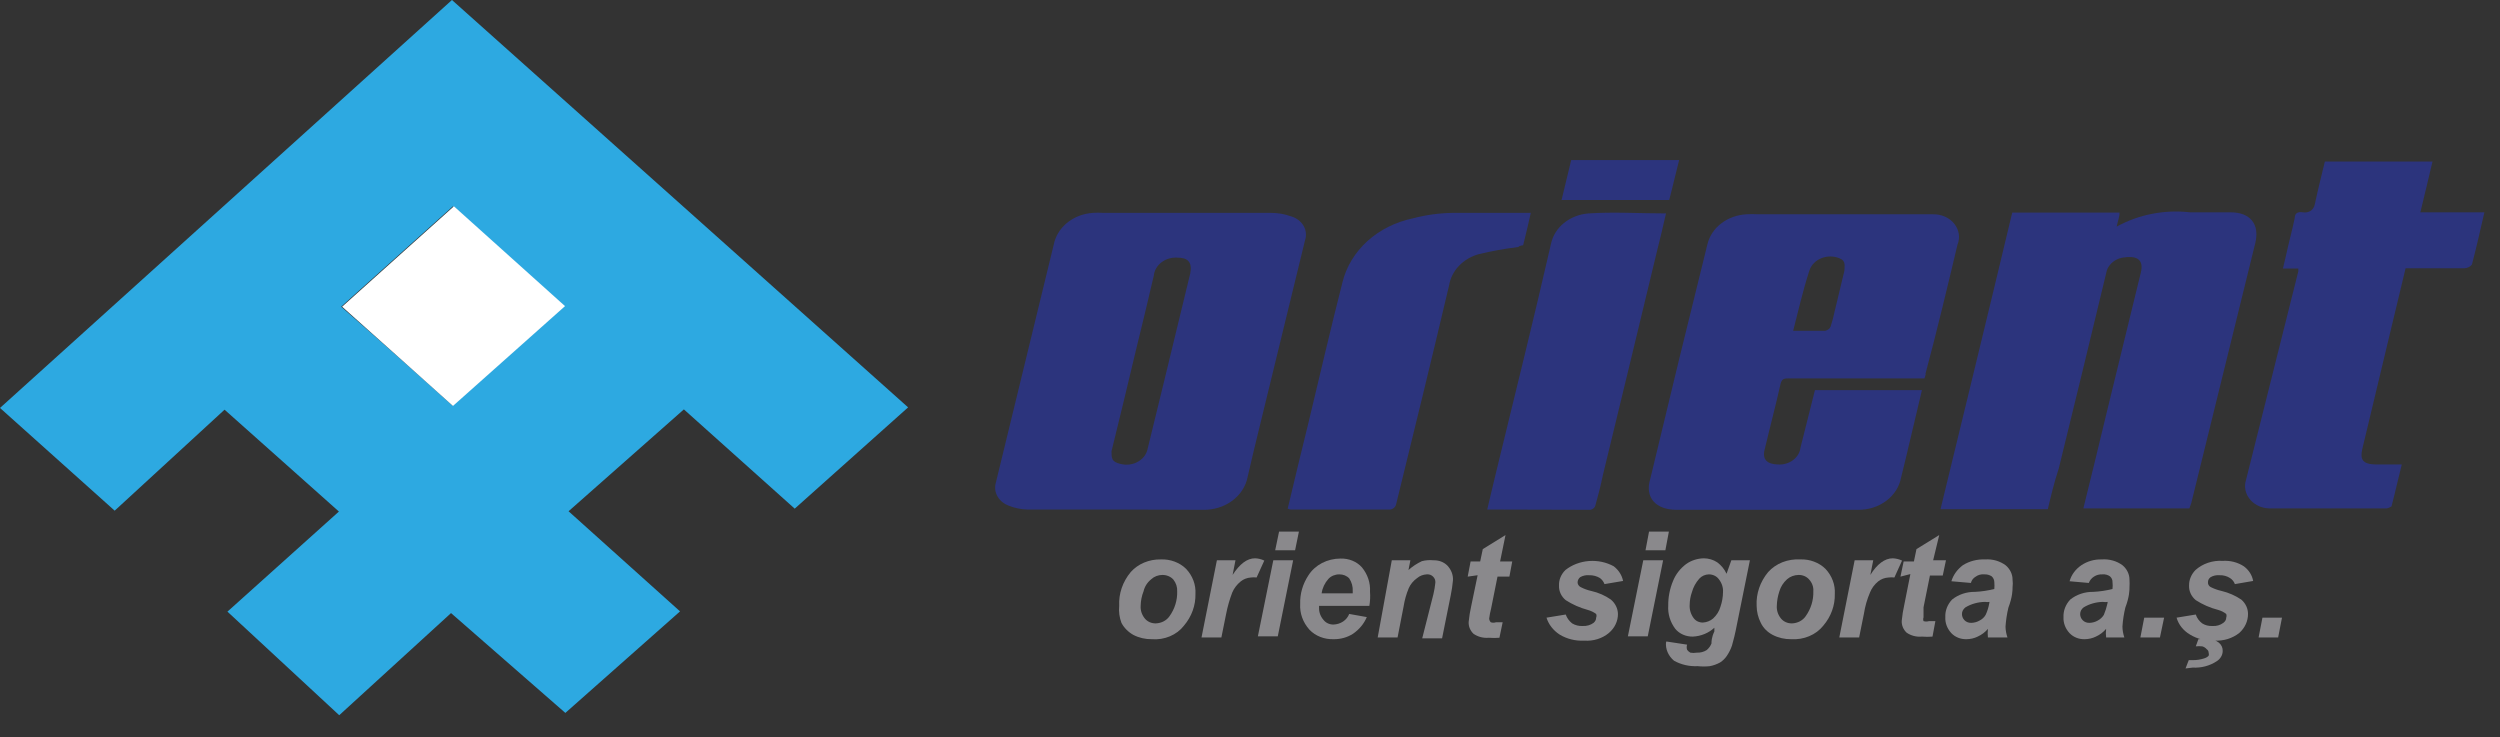 <svg xmlns="http://www.w3.org/2000/svg" fill="none" height="23" viewBox="0 0 78 23" width="78"><rect x="0" y="0" width="78" height="23" fill="#333333" stroke="none"/><path clip-rule="evenodd" d="M14.101 0L28.333 12.71L24.795 15.87L21.337 12.773L17.739 15.951L21.217 19.075L17.639 22.243L14.072 19.128L10.584 22.315L7.096 19.083L10.574 15.96L7.006 12.782L3.578 15.933L0 12.728L14.101 0ZM14.101 12.666L17.599 9.551L14.132 6.436L10.644 9.569C11.823 10.598 12.992 11.636 14.132 12.666H14.101Z" fill="#2DA9E1" fill-rule="evenodd"></path><path clip-rule="evenodd" d="M60.044 11.806H55.827C55.667 11.806 55.587 11.806 55.547 12.003C55.397 12.675 55.217 13.346 55.057 14.026C54.977 14.331 55.127 14.483 55.477 14.492C55.647 14.502 55.815 14.452 55.945 14.354C56.076 14.255 56.159 14.116 56.176 13.963L56.626 12.173H59.964L59.574 13.82C59.494 14.178 59.404 14.527 59.315 14.894C59.264 15.179 59.101 15.438 58.855 15.623C58.609 15.809 58.297 15.909 57.975 15.906H52.309C51.659 15.906 51.309 15.521 51.489 14.939C52.082 12.457 52.675 10.022 53.268 7.635C53.326 7.377 53.478 7.143 53.701 6.971C53.923 6.8 54.204 6.699 54.497 6.686C54.614 6.678 54.731 6.678 54.847 6.686H60.304C60.433 6.682 60.561 6.707 60.678 6.757C60.794 6.808 60.894 6.884 60.97 6.977C61.046 7.071 61.096 7.18 61.114 7.295C61.131 7.41 61.118 7.526 61.073 7.635C60.754 8.978 60.434 10.32 60.074 11.663C60.094 11.672 60.064 11.726 60.044 11.806ZM55.947 10.32C56.296 10.32 56.596 10.32 56.946 10.32C56.985 10.313 57.021 10.297 57.051 10.273C57.08 10.25 57.103 10.22 57.116 10.186C57.169 10.024 57.212 9.86 57.246 9.694L57.545 8.45C57.545 8.306 57.605 8.136 57.386 8.056C57.298 8.02 57.202 8.002 57.106 8.002C57.009 8.002 56.914 8.02 56.826 8.056C56.738 8.091 56.66 8.143 56.596 8.208C56.532 8.273 56.484 8.349 56.456 8.432C56.246 9.076 56.106 9.703 55.947 10.32Z" fill="#2C347D" fill-rule="evenodd"></path><path clip-rule="evenodd" d="M34.729 15.897H32.041C31.84 15.89 31.643 15.848 31.461 15.772C31.311 15.714 31.189 15.61 31.117 15.479C31.046 15.347 31.029 15.197 31.071 15.056L32.9 7.537C32.97 7.295 33.122 7.079 33.335 6.919C33.548 6.759 33.812 6.662 34.09 6.642C34.199 6.633 34.31 6.633 34.419 6.642C36.168 6.642 37.917 6.642 39.656 6.642C39.869 6.641 40.079 6.677 40.276 6.749C40.36 6.772 40.438 6.811 40.505 6.861C40.573 6.912 40.629 6.973 40.67 7.043C40.711 7.113 40.736 7.19 40.743 7.268C40.751 7.347 40.742 7.426 40.716 7.501L39.276 13.409C39.157 13.901 39.037 14.384 38.927 14.877C38.871 15.172 38.698 15.439 38.438 15.629C38.179 15.818 37.852 15.916 37.517 15.906L34.729 15.897ZM36.728 8.038C36.548 8.028 36.371 8.081 36.235 8.187C36.099 8.292 36.014 8.441 35.998 8.602C35.819 9.363 35.639 10.133 35.449 10.893C35.199 11.959 34.939 13.015 34.679 14.08C34.679 14.295 34.679 14.411 34.959 14.474C35.05 14.498 35.147 14.504 35.241 14.492C35.335 14.48 35.426 14.45 35.506 14.404C35.586 14.358 35.655 14.298 35.707 14.227C35.759 14.155 35.794 14.075 35.809 13.99L36.318 11.905C36.588 10.777 36.868 9.649 37.138 8.521C37.198 8.181 37.068 8.038 36.728 8.038Z" fill="#2C347D" fill-rule="evenodd"></path><path clip-rule="evenodd" d="M63.892 15.888H60.544C61.293 12.8 62.043 9.73 62.782 6.633H66.13C66.13 6.776 66.07 6.91 66.04 7.071C66.724 6.692 67.531 6.534 68.329 6.624C68.749 6.624 69.168 6.624 69.588 6.624C70.228 6.624 70.498 7.009 70.368 7.572C69.701 10.288 69.035 12.994 68.369 15.691L68.309 15.861H65.001C65.251 14.859 65.491 13.856 65.731 12.863C66.08 11.412 66.44 9.971 66.79 8.521C66.91 8.047 66.61 7.975 66.22 8.038C66.089 8.063 65.969 8.123 65.878 8.212C65.787 8.3 65.728 8.411 65.711 8.53C65.224 10.559 64.731 12.591 64.231 14.626C64.092 15.046 63.992 15.458 63.892 15.888Z" fill="#2C347D" fill-rule="evenodd"></path><path clip-rule="evenodd" d="M71.707 8.378H71.227C71.287 8.136 71.337 7.913 71.387 7.689C71.437 7.465 71.537 7.098 71.597 6.794C71.597 6.659 71.687 6.597 71.847 6.624C72.007 6.651 72.187 6.579 72.227 6.355C72.317 5.917 72.436 5.46 72.536 5.039H75.894C75.775 5.559 75.645 6.078 75.515 6.624H77.513C77.383 7.188 77.264 7.725 77.124 8.253C77.098 8.287 77.064 8.315 77.024 8.335C76.984 8.355 76.939 8.367 76.894 8.369H75.055C74.915 8.969 74.765 9.56 74.625 10.159L73.706 13.999C73.626 14.331 73.706 14.483 74.126 14.492H74.935C74.825 14.921 74.725 15.387 74.615 15.798C74.615 15.798 74.515 15.861 74.465 15.861C73.276 15.861 72.077 15.861 70.887 15.861C70.761 15.87 70.634 15.851 70.518 15.807C70.401 15.762 70.299 15.693 70.219 15.605C70.14 15.516 70.085 15.412 70.06 15.301C70.036 15.19 70.042 15.075 70.078 14.966L71.707 8.468C71.707 8.468 71.707 8.423 71.707 8.378Z" fill="#2C347D" fill-rule="evenodd"></path><path clip-rule="evenodd" d="M40.176 15.87C40.386 14.975 40.606 14.08 40.825 13.185C41.175 11.726 41.515 10.258 41.885 8.808C42.003 8.323 42.272 7.878 42.661 7.524C43.051 7.171 43.544 6.924 44.084 6.812C44.483 6.706 44.896 6.649 45.313 6.642C46.112 6.642 46.922 6.642 47.761 6.642C47.681 6.982 47.611 7.313 47.522 7.653C47.522 7.653 47.422 7.653 47.372 7.707C46.953 7.757 46.54 7.832 46.132 7.931C45.893 7.998 45.681 8.125 45.518 8.296C45.355 8.467 45.25 8.675 45.213 8.897C44.673 11.189 44.114 13.471 43.554 15.754C43.542 15.789 43.521 15.821 43.491 15.846C43.461 15.871 43.424 15.889 43.384 15.897H40.256L40.176 15.87Z" fill="#2C347D" fill-rule="evenodd"></path><path clip-rule="evenodd" d="M46.402 15.897C46.512 15.431 46.612 15.002 46.722 14.554C47.282 12.245 47.861 9.927 48.391 7.608C48.443 7.357 48.585 7.128 48.796 6.957C49.008 6.785 49.276 6.681 49.56 6.659C50.35 6.606 51.149 6.659 51.979 6.659C51.889 7.053 51.799 7.447 51.699 7.832C51.139 10.165 50.576 12.495 50.01 14.823C49.943 15.145 49.863 15.467 49.77 15.79C49.759 15.819 49.739 15.845 49.712 15.866C49.686 15.886 49.654 15.9 49.62 15.906L46.402 15.897Z" fill="#2C347D" fill-rule="evenodd"></path><path clip-rule="evenodd" d="M52.389 4.995C52.279 5.415 52.189 5.827 52.079 6.239H48.721L49.021 4.995H52.389Z" fill="#2C347D" fill-rule="evenodd"></path><path clip-rule="evenodd" d="M14.132 12.666C12.992 11.636 11.823 10.598 10.674 9.569L14.162 6.436L17.629 9.551L14.132 12.666Z" fill="white" fill-rule="evenodd"></path><path d="M34.919 18.904C34.899 18.526 35.026 18.152 35.279 17.848C35.391 17.722 35.534 17.62 35.697 17.552C35.86 17.484 36.038 17.45 36.218 17.454C36.366 17.448 36.514 17.471 36.65 17.523C36.787 17.574 36.909 17.651 37.008 17.75C37.211 17.967 37.315 18.245 37.298 18.529C37.307 18.887 37.18 19.237 36.938 19.522C36.828 19.665 36.677 19.779 36.501 19.853C36.326 19.927 36.132 19.958 35.938 19.943C35.735 19.946 35.535 19.9 35.359 19.808C35.198 19.717 35.07 19.587 34.989 19.433C34.925 19.263 34.901 19.083 34.919 18.904ZM36.728 18.448C36.735 18.317 36.693 18.188 36.608 18.081C36.567 18.036 36.515 18 36.456 17.975C36.397 17.95 36.333 17.938 36.268 17.938C36.203 17.938 36.138 17.95 36.078 17.973C36.018 17.996 35.964 18.03 35.919 18.072C35.796 18.171 35.712 18.303 35.679 18.448C35.622 18.592 35.592 18.743 35.589 18.895C35.578 19.039 35.624 19.182 35.719 19.298C35.758 19.346 35.809 19.384 35.868 19.411C35.927 19.437 35.992 19.451 36.058 19.45C36.145 19.447 36.23 19.425 36.304 19.387C36.379 19.348 36.442 19.293 36.488 19.227C36.654 18.995 36.737 18.723 36.728 18.448Z" fill="#8A898C"></path><path d="M37.967 17.481H38.547L38.457 17.938C38.677 17.598 38.907 17.419 39.157 17.419C39.258 17.422 39.357 17.447 39.446 17.49L39.206 18.018C39.147 18.01 39.086 18.01 39.027 18.018C38.907 18.026 38.794 18.071 38.707 18.143C38.592 18.237 38.503 18.354 38.447 18.484C38.365 18.7 38.301 18.921 38.257 19.146L38.107 19.889H37.487L37.967 17.481Z" fill="#8A898C"></path><path d="M39.727 17.481H40.346L39.867 19.853H39.246L39.727 17.481ZM39.907 16.586H40.526L40.407 17.168H39.786L39.907 16.586Z" fill="#8A898C"></path><path d="M42.724 18.904H41.155C41.157 18.922 41.157 18.94 41.155 18.958C41.149 19.097 41.199 19.234 41.295 19.343C41.33 19.388 41.376 19.424 41.43 19.449C41.484 19.474 41.544 19.487 41.605 19.486C41.715 19.482 41.82 19.448 41.908 19.389C41.995 19.33 42.06 19.248 42.095 19.155L42.644 19.253C42.558 19.459 42.409 19.639 42.215 19.773C42.038 19.887 41.824 19.947 41.605 19.943C41.463 19.947 41.322 19.923 41.193 19.872C41.063 19.821 40.947 19.744 40.855 19.647C40.651 19.42 40.548 19.133 40.566 18.842C40.556 18.527 40.646 18.217 40.825 17.947C40.926 17.789 41.072 17.658 41.247 17.566C41.423 17.475 41.622 17.427 41.825 17.427C41.953 17.423 42.081 17.446 42.197 17.494C42.313 17.542 42.415 17.614 42.495 17.705C42.672 17.922 42.76 18.188 42.744 18.457C42.756 18.606 42.749 18.756 42.724 18.904ZM42.205 18.511V18.448C42.214 18.307 42.176 18.166 42.095 18.045C42.057 18.005 42.009 17.973 41.956 17.951C41.902 17.93 41.844 17.919 41.785 17.92C41.72 17.92 41.656 17.933 41.597 17.957C41.538 17.982 41.486 18.018 41.445 18.063C41.331 18.192 41.258 18.347 41.235 18.511H42.205Z" fill="#8A898C"></path><path d="M43.424 17.481H44.004L43.944 17.785C44.067 17.674 44.209 17.581 44.363 17.508C44.48 17.478 44.602 17.468 44.723 17.481C44.806 17.478 44.889 17.492 44.965 17.521C45.041 17.55 45.109 17.595 45.163 17.651C45.279 17.777 45.34 17.936 45.333 18.099C45.319 18.258 45.295 18.416 45.263 18.573L44.993 19.916H44.373L44.723 18.537C44.751 18.419 44.771 18.3 44.783 18.179C44.786 18.145 44.782 18.111 44.77 18.079C44.758 18.047 44.739 18.017 44.713 17.991C44.689 17.966 44.658 17.946 44.623 17.933C44.588 17.921 44.551 17.916 44.513 17.92C44.401 17.926 44.295 17.967 44.214 18.036C44.098 18.119 44.008 18.227 43.954 18.349C43.878 18.532 43.824 18.721 43.794 18.913L43.604 19.889H42.984L43.424 17.481Z" fill="#8A898C"></path><path d="M45.792 17.991L45.883 17.517H46.182L46.263 17.132L46.972 16.694L46.803 17.517H47.182L47.093 17.991H46.722L46.523 18.985C46.496 19.088 46.476 19.193 46.462 19.298C46.464 19.341 46.481 19.382 46.513 19.415C46.564 19.433 46.621 19.433 46.672 19.415H46.883L46.782 19.898C46.673 19.907 46.562 19.907 46.453 19.898C46.28 19.914 46.108 19.869 45.972 19.773C45.921 19.724 45.882 19.666 45.856 19.603C45.83 19.54 45.819 19.473 45.822 19.406C45.839 19.237 45.865 19.07 45.903 18.904L46.102 17.947L45.792 17.991Z" fill="#8A898C"></path><path d="M48.251 19.271L48.851 19.173C48.888 19.28 48.957 19.376 49.051 19.45C49.148 19.509 49.264 19.537 49.38 19.531C49.504 19.538 49.625 19.503 49.72 19.433C49.745 19.412 49.765 19.387 49.779 19.359C49.792 19.332 49.8 19.302 49.8 19.271C49.815 19.234 49.815 19.193 49.8 19.155C49.723 19.099 49.635 19.056 49.54 19.03C49.293 18.963 49.06 18.86 48.851 18.725C48.781 18.667 48.726 18.596 48.69 18.518C48.654 18.439 48.637 18.354 48.641 18.269C48.634 18.09 48.706 17.917 48.841 17.785C49.045 17.623 49.302 17.525 49.574 17.504C49.846 17.483 50.118 17.541 50.35 17.669C50.502 17.787 50.605 17.948 50.64 18.126L50.06 18.224C50.034 18.151 49.985 18.086 49.92 18.036C49.82 17.975 49.701 17.943 49.58 17.947C49.482 17.938 49.383 17.96 49.3 18.009C49.276 18.03 49.256 18.055 49.242 18.082C49.228 18.11 49.221 18.14 49.221 18.17C49.221 18.199 49.229 18.227 49.245 18.252C49.261 18.277 49.283 18.299 49.31 18.314C49.416 18.37 49.531 18.413 49.65 18.439C49.872 18.489 50.08 18.58 50.26 18.707C50.328 18.765 50.383 18.834 50.42 18.911C50.458 18.988 50.478 19.071 50.48 19.155C50.481 19.265 50.456 19.375 50.408 19.476C50.36 19.578 50.289 19.67 50.2 19.746C50.098 19.832 49.977 19.898 49.844 19.94C49.711 19.982 49.57 19.998 49.43 19.988C49.158 20.003 48.887 19.936 48.661 19.799C48.462 19.67 48.317 19.484 48.251 19.271Z" fill="#8A898C"></path><path d="M51.27 17.481H51.889L51.41 19.853H50.79L51.27 17.481ZM51.45 16.586H52.069L51.96 17.168H51.34L51.45 16.586Z" fill="#8A898C"></path><path d="M51.989 20.014L52.638 20.113C52.62 20.165 52.62 20.221 52.638 20.274C52.664 20.31 52.698 20.341 52.738 20.363C52.804 20.375 52.872 20.375 52.938 20.363C53.049 20.368 53.158 20.34 53.248 20.283C53.316 20.226 53.367 20.155 53.398 20.077C53.398 20.023 53.398 19.889 53.488 19.701V19.585C53.312 19.75 53.073 19.849 52.818 19.862C52.712 19.864 52.606 19.843 52.511 19.801C52.415 19.759 52.332 19.697 52.269 19.62C52.109 19.407 52.032 19.152 52.049 18.895C52.046 18.633 52.096 18.372 52.199 18.126C52.281 17.92 52.422 17.738 52.608 17.598C52.765 17.486 52.958 17.424 53.158 17.419C53.309 17.42 53.456 17.464 53.578 17.544C53.706 17.64 53.806 17.763 53.868 17.902L54.018 17.481H54.597L54.197 19.459C54.138 19.773 54.078 20.005 54.038 20.14C54 20.253 53.946 20.361 53.878 20.462C53.824 20.543 53.753 20.613 53.668 20.668C53.569 20.723 53.461 20.762 53.348 20.784C53.222 20.798 53.094 20.798 52.968 20.784C52.708 20.797 52.45 20.738 52.229 20.614C52.142 20.541 52.074 20.452 52.031 20.353C51.987 20.254 51.97 20.147 51.979 20.041C51.979 20.041 51.989 20.05 51.989 20.014ZM52.718 18.869C52.708 19.014 52.75 19.158 52.838 19.28C52.869 19.324 52.912 19.361 52.962 19.386C53.013 19.411 53.07 19.424 53.128 19.424C53.248 19.417 53.361 19.372 53.448 19.298C53.559 19.196 53.639 19.07 53.678 18.931C53.729 18.783 53.756 18.63 53.758 18.475C53.767 18.331 53.721 18.189 53.628 18.072C53.594 18.025 53.549 17.987 53.495 17.961C53.44 17.934 53.38 17.92 53.318 17.92C53.26 17.921 53.203 17.934 53.152 17.957C53.1 17.981 53.054 18.014 53.018 18.054C52.908 18.178 52.83 18.321 52.788 18.475C52.743 18.602 52.719 18.735 52.718 18.869Z" fill="#8A898C"></path><path d="M54.807 18.904C54.787 18.526 54.914 18.152 55.167 17.848C55.286 17.715 55.439 17.61 55.613 17.541C55.787 17.473 55.977 17.443 56.166 17.454C56.314 17.448 56.462 17.471 56.598 17.523C56.735 17.574 56.857 17.651 56.956 17.75C57.159 17.967 57.263 18.245 57.246 18.529C57.255 18.887 57.129 19.237 56.886 19.522C56.773 19.663 56.623 19.776 56.447 19.849C56.273 19.923 56.079 19.955 55.886 19.943C55.683 19.946 55.483 19.9 55.307 19.808C55.142 19.722 55.012 19.59 54.937 19.433C54.853 19.267 54.809 19.087 54.807 18.904ZM56.576 18.448C56.586 18.315 56.539 18.184 56.446 18.081C56.407 18.036 56.357 17.999 56.3 17.974C56.243 17.95 56.18 17.937 56.116 17.938C55.982 17.94 55.853 17.988 55.757 18.072C55.641 18.176 55.558 18.306 55.517 18.448C55.468 18.593 55.441 18.744 55.437 18.895C55.426 19.039 55.472 19.182 55.567 19.298C55.606 19.346 55.657 19.384 55.716 19.411C55.775 19.437 55.84 19.451 55.907 19.45C55.993 19.448 56.078 19.425 56.153 19.387C56.227 19.348 56.291 19.293 56.336 19.227C56.502 18.995 56.585 18.723 56.576 18.448Z" fill="#8A898C"></path><path d="M57.865 17.481H58.445L58.355 17.938C58.565 17.598 58.805 17.419 59.055 17.419C59.156 17.424 59.255 17.448 59.344 17.49L59.105 18.018C59.045 18.01 58.984 18.01 58.925 18.018C58.802 18.024 58.685 18.069 58.595 18.143C58.482 18.237 58.396 18.354 58.345 18.484C58.253 18.697 58.19 18.919 58.155 19.146L58.005 19.889H57.386L57.865 17.481Z" fill="#8A898C"></path><path d="M59.294 17.991L59.394 17.517H59.714L59.794 17.132L60.504 16.694L60.314 17.481H60.714L60.614 17.956H60.214L60.014 18.949C60.014 19.128 60.014 19.236 60.014 19.262C60 19.3 60 19.341 60.014 19.379C60.069 19.396 60.13 19.396 60.184 19.379H60.384L60.294 19.862C60.185 19.871 60.074 19.871 59.964 19.862C59.792 19.878 59.62 19.833 59.484 19.737C59.433 19.688 59.394 19.63 59.368 19.567C59.342 19.504 59.331 19.437 59.334 19.37C59.35 19.201 59.377 19.034 59.414 18.869L59.604 17.911L59.294 17.991Z" fill="#8A898C"></path><path d="M61.493 18.188L60.883 18.135C60.942 17.938 61.068 17.763 61.243 17.633C61.445 17.507 61.687 17.444 61.933 17.454C62.05 17.446 62.167 17.458 62.279 17.49C62.39 17.523 62.493 17.574 62.583 17.642C62.649 17.7 62.703 17.77 62.739 17.847C62.775 17.924 62.793 18.006 62.792 18.09C62.802 18.167 62.802 18.245 62.792 18.323C62.792 18.403 62.792 18.618 62.662 18.958C62.615 19.153 62.586 19.35 62.572 19.549C62.574 19.664 62.595 19.779 62.633 19.889H62.023C62.013 19.8 62.013 19.71 62.023 19.62C61.939 19.722 61.829 19.805 61.703 19.862C61.596 19.915 61.475 19.942 61.353 19.943C61.264 19.945 61.176 19.93 61.094 19.897C61.013 19.864 60.941 19.816 60.883 19.755C60.752 19.615 60.684 19.436 60.694 19.253C60.685 19.054 60.76 18.86 60.904 18.707C61.101 18.548 61.358 18.462 61.623 18.466C61.826 18.456 62.027 18.426 62.223 18.376C62.229 18.305 62.229 18.233 62.223 18.162C62.222 18.095 62.193 18.031 62.143 17.983C62.074 17.937 61.989 17.914 61.903 17.92C61.856 17.916 61.809 17.92 61.765 17.932C61.72 17.944 61.679 17.965 61.643 17.991C61.604 18.013 61.571 18.042 61.545 18.076C61.519 18.11 61.502 18.148 61.493 18.188ZM62.073 18.779C62.026 18.787 61.979 18.787 61.933 18.779C61.716 18.782 61.504 18.841 61.323 18.949C61.288 18.975 61.26 19.008 61.24 19.045C61.221 19.082 61.212 19.123 61.213 19.164C61.214 19.233 61.242 19.3 61.293 19.352C61.319 19.379 61.351 19.4 61.388 19.414C61.424 19.428 61.464 19.434 61.503 19.433C61.596 19.431 61.685 19.406 61.763 19.361C61.845 19.32 61.911 19.258 61.953 19.182C62.005 19.07 62.042 18.953 62.063 18.833L62.073 18.779Z" fill="#8A898C"></path><path d="M65.171 18.188L64.571 18.135C64.626 17.936 64.755 17.76 64.937 17.636C65.119 17.513 65.342 17.448 65.571 17.454C65.689 17.445 65.808 17.457 65.921 17.489C66.035 17.521 66.14 17.573 66.23 17.642C66.297 17.7 66.35 17.77 66.386 17.847C66.422 17.924 66.441 18.006 66.44 18.09C66.445 18.167 66.445 18.245 66.44 18.323C66.44 18.403 66.44 18.618 66.31 18.958C66.263 19.153 66.233 19.35 66.22 19.549C66.222 19.664 66.242 19.779 66.28 19.889H65.711C65.7 19.8 65.7 19.71 65.711 19.62C65.626 19.722 65.517 19.805 65.391 19.862C65.284 19.915 65.163 19.942 65.041 19.943C64.952 19.945 64.863 19.93 64.782 19.897C64.701 19.864 64.629 19.816 64.571 19.755C64.44 19.615 64.372 19.436 64.381 19.253C64.373 19.054 64.448 18.86 64.591 18.707C64.788 18.548 65.046 18.462 65.311 18.466C65.514 18.456 65.715 18.426 65.91 18.376C65.918 18.305 65.918 18.233 65.91 18.162C65.912 18.128 65.906 18.095 65.892 18.064C65.878 18.033 65.857 18.005 65.831 17.982C65.766 17.936 65.683 17.913 65.601 17.92C65.504 17.914 65.408 17.939 65.331 17.991C65.255 18.04 65.199 18.109 65.171 18.188ZM65.76 18.779C65.711 18.788 65.66 18.788 65.611 18.779C65.397 18.783 65.189 18.842 65.011 18.949C64.976 18.975 64.947 19.008 64.928 19.045C64.909 19.082 64.9 19.123 64.901 19.164C64.901 19.233 64.93 19.3 64.981 19.352C65.007 19.379 65.039 19.4 65.076 19.414C65.112 19.428 65.151 19.434 65.191 19.433C65.283 19.431 65.373 19.406 65.451 19.361C65.531 19.318 65.597 19.256 65.641 19.182C65.688 19.068 65.725 18.952 65.751 18.833L65.76 18.779Z" fill="#8A898C"></path><path d="M66.9 19.271H67.52L67.39 19.889H66.78L66.9 19.271Z" fill="#8A898C"></path><path d="M67.909 19.271L68.509 19.173C68.543 19.281 68.612 19.378 68.709 19.45C68.802 19.509 68.915 19.537 69.029 19.531C69.152 19.54 69.274 19.504 69.368 19.433C69.396 19.413 69.418 19.389 69.434 19.361C69.45 19.333 69.458 19.303 69.458 19.271C69.472 19.233 69.472 19.193 69.458 19.155C69.386 19.098 69.3 19.056 69.209 19.03C68.958 18.965 68.721 18.862 68.509 18.725C68.439 18.667 68.384 18.596 68.348 18.518C68.312 18.439 68.295 18.354 68.299 18.269C68.296 18.091 68.368 17.919 68.499 17.785C68.609 17.686 68.742 17.609 68.889 17.559C69.035 17.51 69.192 17.489 69.348 17.499C69.584 17.484 69.817 17.544 70.008 17.669C70.164 17.784 70.267 17.947 70.298 18.126L69.728 18.224C69.702 18.149 69.65 18.083 69.578 18.036C69.483 17.974 69.367 17.942 69.248 17.947C69.15 17.938 69.051 17.96 68.969 18.009C68.942 18.029 68.921 18.053 68.907 18.081C68.894 18.109 68.887 18.14 68.889 18.17C68.887 18.198 68.893 18.226 68.907 18.252C68.921 18.277 68.942 18.298 68.969 18.314C69.078 18.37 69.196 18.412 69.318 18.439C69.539 18.493 69.746 18.584 69.928 18.707C69.995 18.765 70.048 18.835 70.084 18.912C70.12 18.989 70.138 19.072 70.138 19.155C70.138 19.265 70.115 19.373 70.069 19.474C70.022 19.576 69.954 19.668 69.868 19.746C69.763 19.83 69.639 19.895 69.505 19.937C69.371 19.978 69.23 19.995 69.088 19.987C68.819 20.003 68.552 19.936 68.329 19.799C68.12 19.677 67.971 19.488 67.909 19.271ZM68.189 20.856L68.289 20.596H68.419C68.538 20.597 68.657 20.579 68.769 20.542C68.822 20.527 68.871 20.499 68.909 20.462C68.921 20.43 68.921 20.395 68.909 20.363C68.909 20.342 68.904 20.322 68.894 20.303C68.883 20.284 68.868 20.268 68.849 20.256C68.815 20.213 68.765 20.181 68.709 20.166C68.642 20.159 68.575 20.159 68.509 20.166L68.589 19.943C68.682 19.931 68.776 19.931 68.869 19.943C68.934 19.938 68.999 19.945 69.061 19.964C69.122 19.982 69.18 20.012 69.228 20.05C69.268 20.083 69.299 20.123 69.32 20.168C69.34 20.213 69.35 20.261 69.348 20.31C69.348 20.373 69.331 20.436 69.297 20.492C69.264 20.548 69.217 20.596 69.159 20.632C68.942 20.775 68.677 20.844 68.409 20.829L68.189 20.856Z" fill="#8A898C"></path><path d="M70.588 19.271H71.198L71.078 19.889H70.468L70.588 19.271Z" fill="#8A898C"></path></svg>